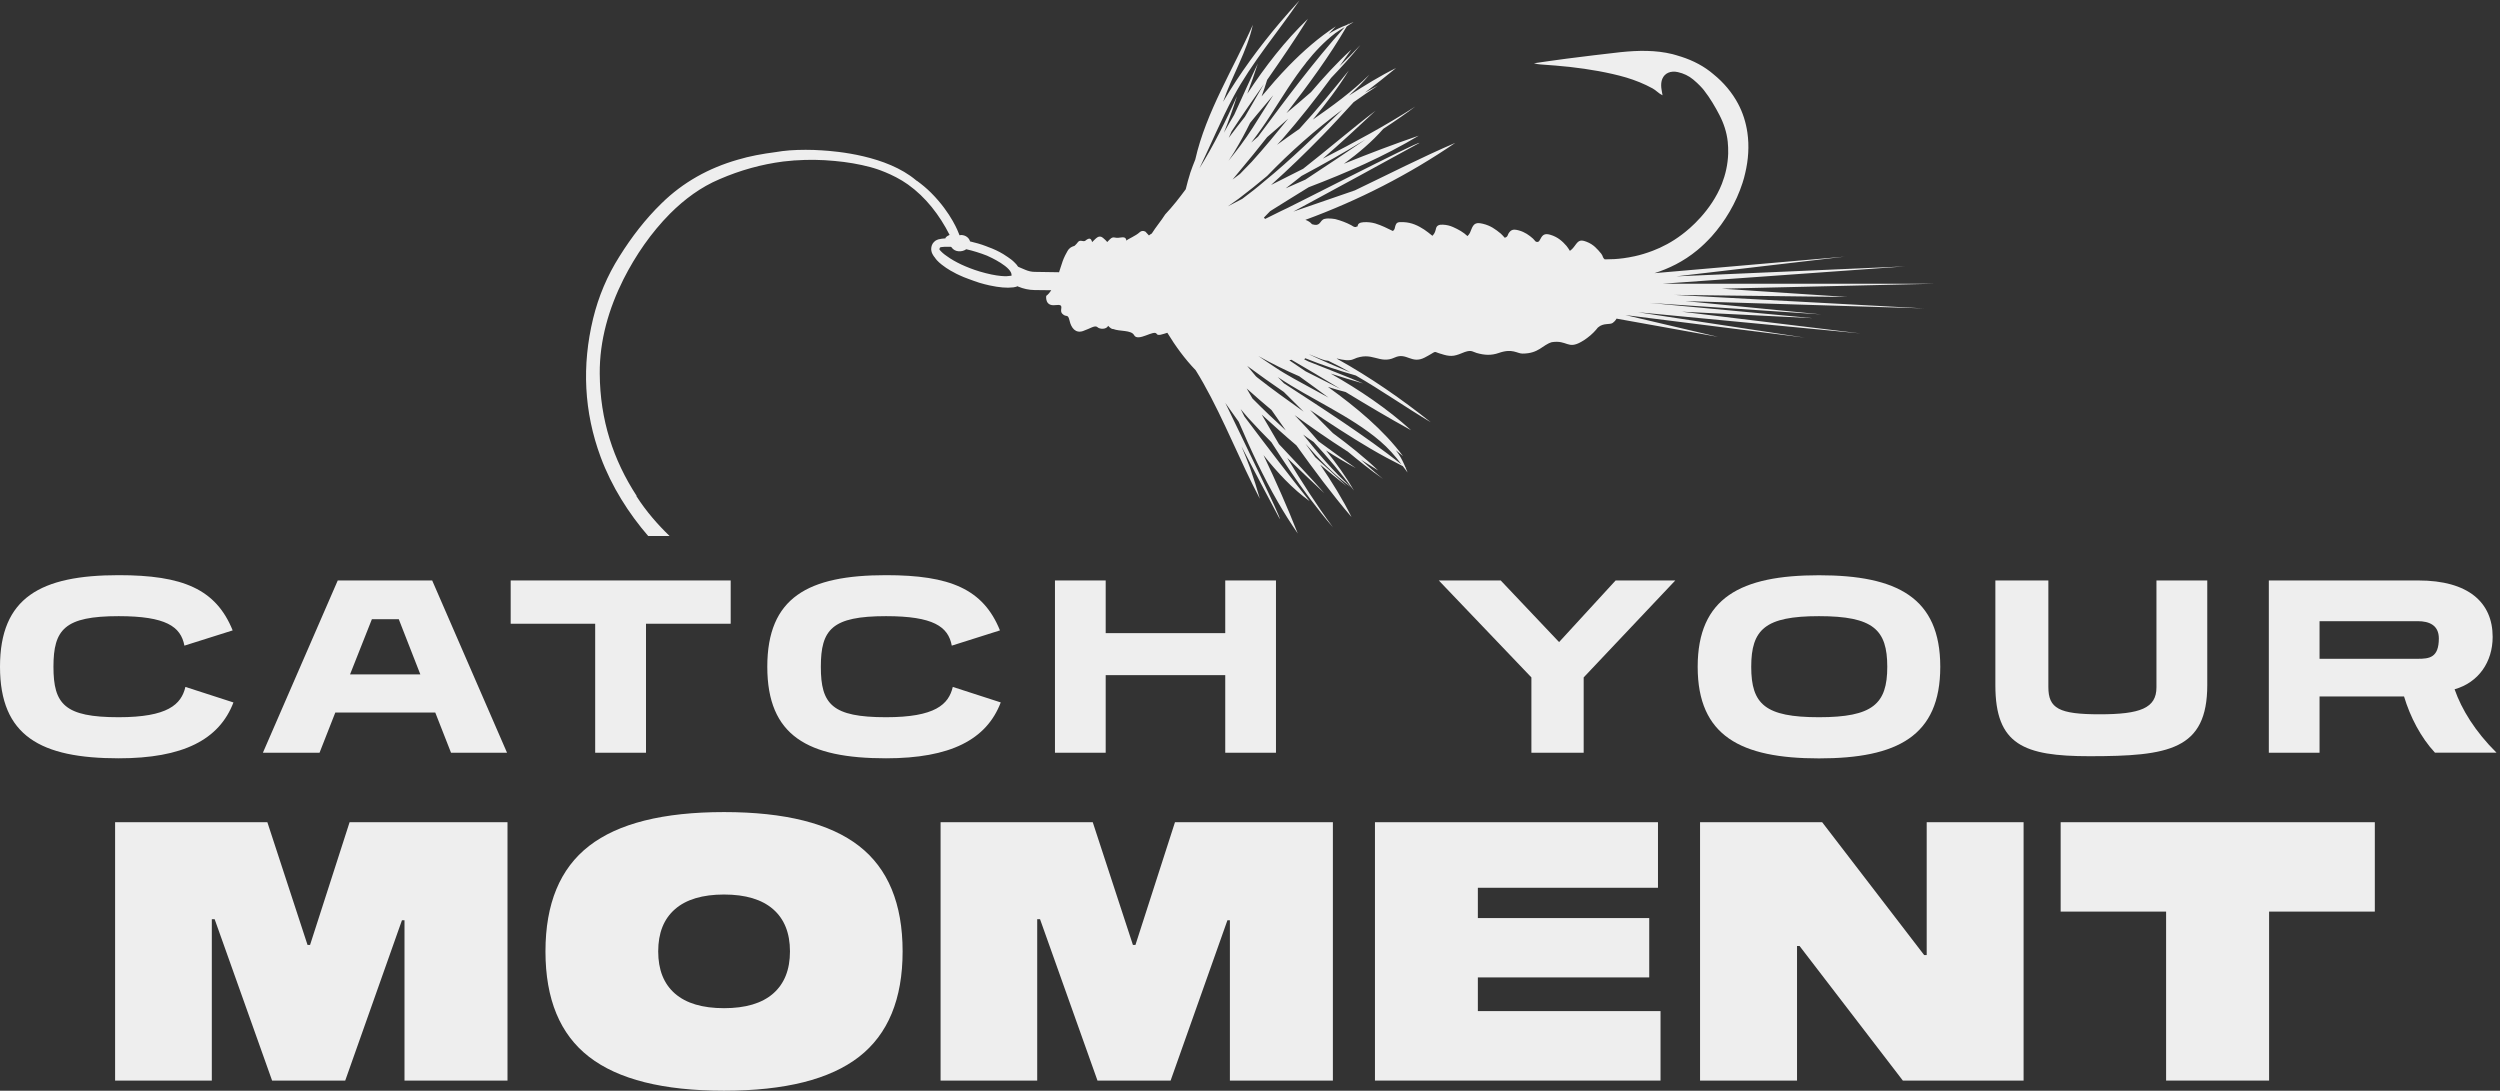 <svg width="463" height="202" viewBox="0 0 463 202" fill="none" xmlns="http://www.w3.org/2000/svg">
<rect x="0" y="0" width="463" height="202" fill="#333333" stroke="none"/>
<g clip-path="url(#clip0_10763_768)">
<path d="M43.241 130.073C40.61 137.006 33.881 140.438 21.992 140.438C7.522 140.438 0 136.296 0 123.479C0 110.663 7.522 106.521 21.992 106.521C33.831 106.521 39.986 109.074 43.09 116.75L34.151 119.573C33.493 116.04 30.728 114.112 21.975 114.112C11.957 114.112 9.9 116.564 9.9 123.496C9.9 130.428 11.974 132.829 21.975 132.829C31.048 132.829 33.578 130.479 34.337 127.216L43.224 130.09L43.241 130.073Z" fill="#EEEEEE"/>
<path d="M73.851 114.67H68.876L64.828 124.899H77.848L73.851 114.67ZM83.531 139.407L80.614 131.967H62.096L59.178 139.407H48.688L62.551 107.501H80.04L93.903 139.407H83.514H83.531Z" fill="#EEEEEE"/>
<path d="M110.228 139.407V115.515H94.578V107.501H135.323V115.515H119.639V139.407H110.228Z" fill="#EEEEEE"/>
<path d="M185.344 130.073C182.713 137.006 175.984 140.438 164.094 140.438C149.624 140.438 142.103 136.296 142.103 123.479C142.103 110.663 149.624 106.521 164.094 106.521C175.933 106.521 182.089 109.074 185.192 116.75L176.271 119.573C175.613 116.04 172.847 114.112 164.094 114.112C154.077 114.112 152.019 116.564 152.019 123.496C152.019 130.428 154.093 132.829 164.094 132.829C173.167 132.829 175.697 130.479 176.456 127.216L185.344 130.09V130.073Z" fill="#EEEEEE"/>
<path d="M226.916 139.407V125.035H204.773V139.407H195.379V107.501H204.773V117.257H226.916V107.501H236.31V139.407H226.916Z" fill="#EEEEEE"/>
<path d="M283.615 139.407V125.457L266.464 107.501H277.932L288.742 118.914L299.215 107.501H310.262L293.296 125.457V139.407H283.615Z" fill="#EEEEEE"/>
<path d="M336.874 114.112C326.907 114.112 324.327 116.564 324.327 123.496C324.327 130.428 326.907 132.829 336.874 132.829C346.841 132.829 349.523 130.378 349.523 123.496C349.523 116.615 346.942 114.112 336.874 114.112ZM336.874 140.455C322.404 140.455 314.41 136.312 314.41 123.496C314.41 110.68 322.404 106.537 336.874 106.537C351.344 106.537 359.338 110.68 359.338 123.496C359.338 136.312 351.395 140.455 336.874 140.455Z" fill="#EEEEEE"/>
<path d="M399.392 107.501H408.786V126.861C408.786 138.882 401.652 140.049 386.98 140.049C374.803 140.049 369.542 137.936 369.542 126.911V107.501H379.357V127.25C379.357 131.206 381.33 132.288 388.852 132.288C396.373 132.288 399.375 131.155 399.375 127.3V107.518L399.392 107.501Z" fill="#EEEEEE"/>
<path d="M429.58 115.042V122.008H447.811C449.885 122.008 451.673 121.822 451.673 118.238C451.673 115.786 449.885 115.042 447.777 115.042H429.597H429.58ZM450.965 139.407C448.334 136.583 446.361 132.762 445.231 128.991H429.58V139.407H420.187V107.501H447.862C457.171 107.501 461.64 111.593 461.64 117.95C461.64 122.566 459.06 126.387 454.591 127.655C455.906 131.426 458.436 135.518 462.349 139.39H450.982L450.965 139.407Z" fill="#EEEEEE"/>
<path d="M93.988 200.123H74.914V170.433H74.442L63.935 200.123H50.392L39.751 170.23H39.228V200.123H21.317V152.274H49.515L56.953 174.998H57.425L64.744 152.274H93.988V200.123Z" fill="#EEEEEE"/>
<path d="M143.182 184.01C145.256 182.201 146.302 179.597 146.302 176.198C146.302 172.8 145.256 170.196 143.182 168.387C141.108 166.578 138.072 165.665 134.092 165.665C130.112 165.665 127.059 166.578 125.002 168.387C122.927 170.196 121.899 172.8 121.899 176.198C121.899 179.597 122.927 182.201 125.002 184.01C127.076 185.819 130.112 186.715 134.092 186.715C138.072 186.715 141.108 185.819 143.182 184.01ZM159.086 156.67C164.465 160.846 167.164 167.355 167.164 176.198C167.164 185.041 164.465 191.551 159.086 195.727C153.706 199.903 145.374 202 134.092 202C122.809 202 114.478 199.903 109.098 195.727C103.702 191.551 101.02 185.041 101.02 176.198C101.02 167.355 103.718 160.846 109.098 156.67C114.478 152.493 122.809 150.397 134.092 150.397C145.374 150.397 153.706 152.493 159.086 156.67Z" fill="#EEEEEE"/>
<path d="M246.85 200.123H227.776V170.433H227.32L216.797 200.123H203.254L192.613 170.23H192.09V200.123H174.196V152.274H202.377L209.815 174.998H210.287L217.606 152.274H246.85V200.123Z" fill="#EEEEEE"/>
<path d="M273.699 170.027H305.438V181.017H273.699V187.256H307.53V200.123H254.642V152.274H307.057V164.414H273.699V170.027Z" fill="#EEEEEE"/>
<path d="M374.769 152.274V200.123H352.407L333.282 175.201H332.81V200.123H314.849V152.274H337.464L356.353 176.875H356.825V152.274H374.769Z" fill="#EEEEEE"/>
<path d="M439.817 168.827H420.237V200.123H401.163V168.827H381.633V152.274H439.817V168.827Z" fill="#EEEEEE"/>
<path d="M176.22 45.804C176.844 46.734 178.177 46.717 178.952 46.159C180.217 46.446 181.533 46.852 182.781 47.343C183.287 47.562 187.587 49.507 187.334 51.062C187.081 51.096 186.795 51.13 186.491 51.147C186.187 51.164 185.833 51.147 185.445 51.113H185.412C184.315 51.011 182.983 50.741 181.448 50.285C180.2 49.913 179.054 49.456 178.025 48.983C176.996 48.492 176.102 47.985 175.394 47.461C174.753 47.038 174.298 46.615 173.977 46.21C173.977 46.074 174.028 45.956 174.078 45.855C174.129 45.821 174.18 45.804 174.247 45.77C174.635 45.702 175.124 45.702 175.63 45.702C175.799 45.702 175.917 45.702 176.052 45.702C176.102 45.719 176.17 45.753 176.22 45.77M229.412 36.792C231.216 35.422 232.97 34.019 234.657 32.599C238.974 28.118 243.612 24.026 248.604 20.307C243.916 24.821 239.126 29.538 234.1 33.63C232.802 34.746 231.453 35.794 230.07 36.826C229.176 37.282 228.299 37.756 227.405 38.212C228.063 37.739 228.754 37.282 229.412 36.792ZM228.619 28.084C229.682 26.326 230.643 24.55 231.52 22.758C231.908 22.285 232.313 21.794 232.701 21.321C233.746 20.07 234.775 18.852 235.804 17.635C235.23 18.548 234.657 19.444 234.083 20.357C232.667 22.64 231.284 24.855 229.8 26.85C229.075 27.848 228.282 28.794 227.523 29.775C227.877 29.217 228.265 28.659 228.619 28.101M228.08 24.348C230.019 21.389 232.043 18.48 234.067 15.572C232.903 17.601 231.739 19.613 230.559 21.625C229.53 22.927 228.535 24.229 227.557 25.531C227.742 25.142 227.911 24.753 228.08 24.348ZM241.875 11.616C243.477 9.604 245.231 7.727 247.305 6.138C247.845 5.732 248.452 5.394 249.043 5.022C243.258 11.464 238.131 18.396 232.987 25.311C232.566 25.683 232.144 26.038 231.722 26.41C233.004 24.753 234.202 23.046 235.348 21.27C237.456 18.007 239.48 14.642 241.892 11.616M238.586 21.964C236.377 24.669 234.168 27.374 231.824 29.961C231.098 30.705 230.373 31.466 229.648 32.21C229.193 32.548 228.737 32.903 228.265 33.258C229.581 31.669 230.879 30.079 232.161 28.541C232.987 27.509 233.83 26.444 234.674 25.396C235.989 24.263 237.288 23.13 238.586 21.964ZM240.56 69.644C242.432 70.98 244.236 72.299 246.041 73.634C243.848 72.417 241.639 71.267 239.548 70.084C238.957 69.746 238.384 69.424 237.827 69.086C237.271 68.748 236.714 68.41 236.192 68.055C235.129 67.379 234.1 66.635 233.055 65.941C235.517 67.311 238.013 68.562 240.56 69.661M239.177 66.635C242.246 68.393 245.248 70.219 248.284 72.045C246.108 70.963 243.949 69.864 241.791 68.765C240.796 68.089 239.784 67.412 238.789 66.736C238.941 66.702 239.059 66.651 239.177 66.618M259.566 86.011C252.652 80.6 245.214 75.816 237.794 70.997C237.406 70.608 237.035 70.219 236.647 69.83C242.735 73.939 250.071 76.965 255.603 81.7C257.087 82.968 258.386 84.439 259.566 86.011ZM232.852 69.915C232.768 69.847 232.684 69.763 232.599 69.695C232.043 69.052 231.52 68.41 230.98 67.767C232.127 68.596 233.274 69.407 234.387 70.236C235.5 71.014 236.63 71.808 237.76 72.586C238.974 73.803 240.189 75.021 241.437 76.238C238.536 74.175 235.652 72.113 232.852 69.915ZM231.958 73.803C231.604 73.178 231.233 72.552 230.879 71.944C232.397 73.296 233.915 74.632 235.483 75.934C236.36 77.202 237.237 78.453 238.131 79.721C236.006 77.777 233.949 75.816 231.958 73.803ZM241.049 32.582C245.062 30.434 249.026 28.203 252.888 25.835C249.43 28.186 245.686 30.688 241.774 33.258C240.56 33.799 239.328 34.34 238.114 34.881C239.092 34.12 240.087 33.36 241.049 32.582ZM242.465 65.62C243.359 65.941 244.202 66.347 244.961 66.601C245.332 66.719 245.67 66.804 246.007 66.82C247.407 67.48 248.756 68.207 250.105 68.968C247.542 67.936 244.995 66.837 242.465 65.637M117.902 91.828C113.601 85.216 111.122 77.777 111.072 69.204C111.021 63.033 112.758 57.132 115.473 51.705C117.75 47.224 120.583 43.115 124.091 39.565C126.79 36.876 129.792 34.645 133.283 33.174C137.111 31.517 141.023 30.434 145.071 29.91L147.162 29.707C147.162 29.707 147.213 29.707 147.263 29.707H147.28C149.675 29.538 152.121 29.572 154.583 29.809C156.86 30.012 159.069 30.384 161.228 30.959L161.868 31.145C161.868 31.145 165.292 32.125 168.159 34.171C171.448 36.521 173.994 39.818 175.866 43.504C175.579 43.623 175.31 43.775 175.107 44.045C175.074 44.079 175.107 44.13 175.074 44.164C174.888 44.164 174.871 44.164 174.871 44.164C174.5 44.198 174.163 44.231 173.876 44.316H173.842C173.623 44.384 173.404 44.468 173.235 44.587C173.134 44.671 173.05 44.739 172.965 44.823C172.645 45.144 172.459 45.618 172.459 46.108V46.193C172.459 46.277 172.493 46.362 172.493 46.446C172.527 46.768 172.746 47.207 173.033 47.579C173.033 47.579 173.067 47.613 173.083 47.63C173.202 47.799 173.336 48.002 173.505 48.188C173.758 48.475 174.062 48.729 174.416 49.016C174.584 49.135 174.77 49.27 174.972 49.422C175.158 49.557 175.36 49.71 175.579 49.828C175.883 50.031 176.22 50.234 176.574 50.403C176.929 50.606 177.3 50.809 177.704 50.978C178.194 51.197 178.784 51.468 179.357 51.654C179.998 51.908 180.673 52.127 181.364 52.364C182.022 52.567 182.663 52.719 183.253 52.855C185.041 53.243 186.525 53.362 187.537 53.227C187.621 53.227 187.705 53.227 187.79 53.193C187.924 53.193 188.059 53.125 188.194 53.108C188.245 53.074 188.312 53.074 188.363 53.041C188.38 53.041 188.397 53.024 188.414 53.007L188.565 53.074C189.527 53.48 190.539 53.7 191.584 53.717L194.687 53.751C194.417 54.173 194.114 54.545 193.76 54.799C193.76 54.799 193.456 56.76 195.446 56.507C197.436 56.253 196.003 57.386 196.762 58.13C197.521 58.874 197.757 58.011 198.077 59.364C198.381 60.734 199.19 61.782 200.573 61.309C201.956 60.835 202.782 60.159 203.255 60.598C203.693 61.004 204.907 61.038 205.228 60.345C205.616 60.751 205.919 60.97 206.172 60.937C207.37 61.41 209.511 61.089 210.034 62.069C210.743 63.388 213.744 60.987 214.217 61.833C214.453 62.255 215.279 61.9 216.19 61.63C217.691 64.081 219.394 66.448 221.435 68.562C221.924 69.357 222.413 70.151 222.851 70.946C226.747 77.844 229.715 85.555 233.325 92.368C232.785 90.458 232.178 88.564 231.52 86.687C231.031 85.335 230.474 83.999 229.918 82.663C232.414 87.431 234.809 92.013 237.001 96.105C237.406 96.19 230.171 81.361 226.933 74.632C227.759 75.782 228.569 76.948 229.412 78.115C231.571 83.154 233.881 88.158 236.647 92.943C237.794 94.939 239.025 96.883 240.34 98.794C238.451 93.975 236.293 89.122 233.999 84.287C236.563 87.499 239.328 90.492 242.533 92.808C238.873 88.226 234.724 82.799 230.474 77.151C230.238 76.695 230.002 76.221 229.766 75.765C230.255 76.323 230.71 76.898 231.2 77.439C232.582 78.96 234.016 80.448 235.466 81.903C237.709 85.419 240.02 88.902 242.533 92.25C243.916 94.093 245.349 95.902 246.867 97.661C243.831 93.552 241.065 89.207 238.384 84.794C240.661 86.992 242.954 89.173 245.265 91.337C242.651 88.344 239.733 85.335 236.866 82.257C235.787 80.448 234.724 78.622 233.662 76.779C235.787 78.69 237.895 80.634 240.087 82.477C243.342 87.026 246.681 91.523 250.307 95.767C248.688 92.487 246.665 89.24 244.489 86.045C246.142 87.381 247.744 88.75 249.414 90.052C247.558 88.277 245.585 86.484 243.578 84.675C242.988 83.83 242.381 83.001 241.774 82.173C244.337 85.098 247.019 87.922 250.24 90.255C246.985 87.381 244.135 83.965 241.335 80.482C241.976 80.956 242.617 81.412 243.275 81.852C245.923 84.709 248.419 87.685 250.746 90.847C249.295 88.311 247.525 85.842 245.585 83.424C247.373 84.574 249.194 85.673 251.083 86.687C248.823 85.098 246.496 83.424 244.169 81.716C242.769 80.059 241.285 78.453 239.767 76.881C242.887 79.163 246.074 81.378 249.296 83.441C249.397 83.509 249.498 83.559 249.599 83.627C251.707 85.385 253.866 87.11 256.143 88.7C254.743 87.584 253.394 86.366 252.061 85.149C253.124 85.808 254.186 86.484 255.232 87.127C252.618 84.625 249.768 82.376 246.85 80.212C245.433 78.808 244.034 77.371 242.634 75.934C246.294 78.419 250.021 80.854 253.782 83.069C255.772 84.236 257.778 85.318 259.802 86.332C260.089 86.738 260.409 87.093 260.679 87.516C260.578 87.195 260.426 86.907 260.308 86.603C260.376 86.637 260.426 86.671 260.494 86.704C260.426 86.654 260.359 86.603 260.291 86.552C259.937 85.69 259.532 84.861 259.026 84.1C258.858 83.847 258.672 83.61 258.504 83.374C258.925 83.728 259.414 84.117 259.836 84.472C256.227 79.62 251.218 75.46 245.939 71.656C247.019 71.994 248.115 72.332 249.211 72.603C253.141 74.987 257.121 77.371 261.32 79.671C256.935 75.697 251.842 72.248 246.445 69.188C248.452 69.83 250.442 70.456 252.449 71.014C249.245 69.644 245.771 68.325 242.313 66.939C242.06 66.804 241.791 66.668 241.538 66.55C241.605 66.499 241.673 66.432 241.74 66.347C244.809 67.581 247.946 68.647 251.1 69.543C255.822 72.265 260.291 75.41 264.98 78.2C259.65 73.956 253.815 69.881 247.558 66.415C247.558 66.415 247.592 66.415 247.609 66.398C248.199 66.55 248.773 66.668 249.296 66.702C249.818 66.736 250.291 66.702 250.678 66.516C251.117 66.313 251.505 66.178 251.876 66.11C252.247 66.026 252.601 65.992 252.921 65.992C254.22 65.992 255.215 66.533 256.379 66.601C256.969 66.635 257.576 66.55 258.301 66.212C260.511 65.197 261.404 67.497 263.867 66.212C266.329 64.927 265.233 65.045 266.801 65.519C266.801 65.519 266.818 65.519 266.835 65.519C267.628 65.789 268.235 65.924 268.825 65.907C269.112 65.907 269.398 65.857 269.702 65.772C270.005 65.688 270.309 65.586 270.663 65.434C272.485 64.656 272.552 65.096 273.463 65.366C274.913 65.789 276.195 65.857 277.578 65.366C280.141 64.47 280.951 65.485 281.963 65.485C284.998 65.485 285.656 63.879 287.393 63.371C290.277 62.932 290.311 64.758 292.857 63.304C293.245 63.084 293.599 62.847 293.92 62.61C294.864 61.917 295.505 61.207 295.91 60.683C295.927 60.666 295.977 60.632 295.994 60.615C296.939 59.77 298.153 60.176 298.676 59.804C298.929 59.618 299.165 59.398 299.384 59.009L318.188 62.391L301.02 58.35L334.243 62.526L303.347 57.825L344.531 61.748L311.442 57.724L335.711 58.925L305.489 56.101L337.347 58.231L312.117 55.763L356.336 57.115L310.076 54.613L342.119 55.002L318.846 53.463L358.191 52.55H307.867L352.795 49.338L310.464 51.181L341.647 47.529L306.417 50.589C308.963 49.777 311.729 48.492 314.343 46.328C315.271 45.567 316.148 44.705 316.991 43.792C319.487 41.002 321.527 37.553 322.708 33.901C322.91 33.292 323.079 32.666 323.214 32.058C323.804 29.572 323.973 27.036 323.619 24.567C323.349 22.707 322.792 20.898 321.882 19.191C320.802 17.162 319.234 15.285 317.328 13.746C315.658 12.309 313.635 11.227 311.307 10.483C311.24 10.466 311.172 10.449 311.122 10.432C310.666 10.297 310.228 10.145 309.756 10.027C306.602 9.249 303.364 9.333 300.177 9.655C296.837 10.01 293.532 10.449 290.209 10.855C288.169 11.109 286.128 11.43 284.088 11.717C284.509 11.853 284.931 11.903 285.352 11.937C287.157 12.056 288.945 12.208 290.732 12.394C292.52 12.597 294.291 12.85 296.062 13.171C297.782 13.493 299.502 13.865 301.172 14.355C302.841 14.862 304.477 15.505 306.046 16.367C306.686 16.705 307.159 17.297 307.901 17.652C307.783 16.891 307.648 16.384 307.648 15.809C307.648 15.352 307.715 14.947 307.867 14.592C308.305 13.543 309.402 13.053 310.751 13.357C311.796 13.594 312.758 14.034 313.601 14.744C314.596 15.572 315.254 16.316 315.54 16.671C316.721 18.176 317.699 19.867 318.424 21.27C319.234 22.826 319.79 24.5 319.976 26.241C320.043 26.918 320.077 27.645 320.06 28.439C319.993 30.485 319.554 32.345 318.896 34.036C317.901 36.555 316.401 38.635 314.984 40.224C313.567 41.814 312.201 42.913 311.476 43.454C309.671 44.823 307.816 45.787 306.079 46.446C304.916 46.886 303.803 47.224 302.791 47.444C301.256 47.782 299.94 47.934 298.979 47.985C298.389 48.002 297.799 48.019 297.208 48.036C297.09 47.951 296.972 47.85 296.888 47.664C296.804 47.41 296.686 47.14 296.551 46.987C295.842 46.142 295.134 45.263 293.819 44.773C293.329 44.587 292.992 44.519 292.722 44.57C292.587 44.603 292.452 44.654 292.334 44.739C292.216 44.823 292.081 44.959 291.947 45.127C291.592 45.55 291.373 46.024 290.749 46.463C290.496 46.091 290.344 45.804 290.108 45.533C289.366 44.688 288.506 43.893 287.14 43.487C286.297 43.234 285.858 43.369 285.487 43.91C285.386 44.045 285.336 44.215 285.234 44.35C285.099 44.536 285.066 44.823 284.661 44.806C284.357 44.806 284.29 44.57 284.121 44.417C284.037 44.333 283.986 44.248 283.902 44.181C283.194 43.555 282.401 42.98 281.305 42.676C280.259 42.388 279.838 42.524 279.382 43.234C279.214 43.504 279.264 43.876 278.674 44.029C278.421 43.775 278.219 43.487 277.932 43.251C277.477 42.879 277.004 42.507 276.465 42.185C275.925 41.864 275.335 41.611 274.626 41.442C274.34 41.374 274.104 41.34 273.901 41.323C273.699 41.323 273.53 41.323 273.362 41.391C273.058 41.492 272.856 41.729 272.653 42.118C272.586 42.236 272.535 42.371 272.485 42.507C272.333 42.896 272.215 43.318 271.776 43.724C271.034 43.014 270.124 42.507 269.145 42.067C268.555 41.797 267.931 41.645 267.223 41.611C266.531 41.577 266.093 41.746 265.958 42.287C265.84 42.727 265.772 43.2 265.283 43.673C264.727 43.234 264.271 42.845 263.749 42.507C262.669 41.814 261.506 41.205 259.903 41.137C258.79 41.087 258.605 41.205 258.386 41.949C258.352 42.084 258.335 42.236 258.284 42.371C258.234 42.507 258.15 42.659 257.947 42.777C257.424 42.524 256.918 42.27 256.396 42.033C255.873 41.797 255.316 41.577 254.726 41.391C254.034 41.188 253.292 41.103 252.517 41.154C251.859 41.205 251.454 41.408 251.437 41.898C251.437 42.27 251.505 41.661 251.151 42.05C250.915 42.067 250.746 42.017 250.611 41.932C250.459 41.847 250.341 41.746 250.189 41.678C249.329 41.222 248.368 40.867 247.373 40.596C247.373 40.596 246.091 40.326 245.299 40.545C245.231 40.545 245.164 40.579 245.113 40.613C245.062 40.63 245.029 40.647 244.995 40.681C244.86 40.765 244.742 40.901 244.641 41.036C244.438 41.306 244.236 41.594 243.814 41.645C243.612 41.661 243.342 41.645 242.988 41.526C242.971 41.509 242.937 41.492 242.921 41.459C242.684 41.171 242.246 40.884 241.757 40.715C251.623 37.096 260.966 32.311 269.516 26.461C263.394 29.082 257.188 32.261 250.931 35.253L239.514 39.193C247.778 34.712 255.991 30.282 262.872 26.478C262.956 25.971 237.321 39.193 237.271 39.075C236.293 39.565 235.298 40.055 234.303 40.545C234.218 40.495 234.151 40.393 234.083 40.292L235.23 39.108C237.541 37.637 239.952 36.183 242.364 34.678C249.397 31.99 256.345 28.98 262.754 25.125C258.15 26.698 253.512 28.456 248.891 30.333C251.606 28.355 254.102 26.241 256.193 23.857C258.217 22.538 260.19 21.169 262.113 19.732C256.665 23.232 250.881 26.36 244.978 29.386C248.317 26.495 251.539 23.502 254.76 20.493C250.375 23.823 245.939 27.662 241.335 31.263C239.362 32.261 237.389 33.258 235.399 34.256C238.688 31.297 241.858 28.236 244.928 25.091C246.901 23.079 248.79 20.983 250.695 18.92C252.163 17.889 253.63 16.857 255.148 15.877C254.355 16.282 253.562 16.722 252.77 17.162C254.726 15.674 256.665 14.152 258.554 12.597C255.603 14.051 252.702 15.843 249.835 17.703C251.167 16.485 252.466 15.217 253.613 13.831C252.028 15.386 250.291 16.857 248.486 18.261C246.766 19.596 244.961 20.881 243.14 22.149C245.552 19.241 247.828 16.249 249.801 13.053C246.934 16.604 243.899 20.323 240.644 23.874C239.244 24.838 237.878 25.819 236.512 26.816C236.849 26.427 237.203 26.089 237.541 25.7C240.711 22.065 243.713 18.244 246.513 14.44C248.402 12.461 250.24 10.449 251.943 8.336C250.712 9.671 249.414 10.973 248.081 12.258C248.806 11.227 249.565 10.196 250.274 9.181C247.558 11.633 245.147 14.321 242.803 17.06C241.302 18.362 239.784 19.664 238.249 20.949C242.313 15.725 246.226 10.348 249.414 4.903C249.852 4.633 250.223 4.329 250.678 4.092C250.307 4.193 250.004 4.396 249.65 4.531C249.7 4.447 249.751 4.362 249.801 4.278C249.717 4.379 249.633 4.481 249.548 4.565C248.317 5.022 247.154 5.597 246.074 6.273C246.513 5.816 246.968 5.309 247.39 4.886C244.253 6.915 241.386 9.435 238.704 12.174C237.811 13.087 236.95 14.034 236.09 14.998C235.264 15.944 234.454 16.891 233.645 17.855C234.016 16.84 234.37 15.826 234.674 14.795C237.22 11.126 239.784 7.406 242.229 3.483C237.979 7.575 234.286 12.326 230.997 17.365C231.689 15.505 232.346 13.628 232.954 11.768C231.486 14.761 230.086 17.99 228.586 21.236C227.928 22.352 227.287 23.451 226.663 24.584C227.574 22.335 228.383 20.07 229.091 17.804C227.085 22.268 224.825 26.833 222.143 31.162C224.251 26.765 226.174 22.133 228.451 17.889C231.824 11.599 236.613 6.036 240.661 0.085C239.463 1.403 238.266 2.739 237.102 4.109C233.223 8.691 229.597 13.611 226.528 18.836C226.528 18.802 226.545 18.768 226.562 18.734C228.198 13.966 230.947 9.536 232.026 4.599C228.518 12.563 223.357 20.729 221.367 29.538C221.064 30.35 220.71 31.145 220.457 31.956C220.119 32.971 219.866 34.019 219.597 35.05C218.416 36.657 217.185 38.229 215.802 39.7C215.431 40.292 214.976 40.901 214.537 41.492C214.116 42.067 213.677 42.659 213.306 43.251C213.137 43.335 212.969 43.454 212.783 43.606L212.142 42.913C212.142 42.913 211.586 42.541 211.063 43.014C210.338 43.69 208.938 44.231 208.584 44.57C208.584 44.519 208.584 44.485 208.584 44.434C208.381 43.521 207.353 44.231 206.476 43.995C206.324 43.944 206.172 43.961 206.037 43.995C205.649 44.113 205.363 44.553 205.059 44.823C204.874 44.587 204.621 44.333 204.266 44.045C204.064 43.876 203.879 43.809 203.71 43.809C203.541 43.809 203.373 43.859 203.221 43.961C202.9 44.164 202.614 44.519 202.26 44.84C202.175 44.519 202.057 44.282 201.872 44.215C201.669 44.147 201.399 44.248 200.944 44.62C200.522 44.789 200.05 44.35 199.662 44.806C199.578 44.908 199.46 45.06 199.342 45.195C199.224 45.33 199.106 45.449 199.022 45.516C198.971 45.55 198.903 45.567 198.802 45.601C198.516 45.702 198.06 45.855 197.689 46.514C197.015 47.698 196.846 48.239 196.644 48.864C196.576 49.067 196.509 49.27 196.424 49.524C196.357 49.727 196.256 50.048 196.138 50.42L191.652 50.352C191.061 50.352 190.471 50.217 189.915 49.98L188.599 49.422C188.565 49.371 188.498 49.321 188.447 49.27C188.397 49.169 188.329 49.067 188.245 48.983C188.144 48.847 188.009 48.746 187.891 48.611C187.553 48.255 187.115 47.917 186.626 47.596C186.373 47.444 186.086 47.241 185.8 47.055C184.956 46.548 183.995 46.091 182.983 45.736C182.882 45.685 182.747 45.652 182.646 45.601C181.651 45.212 180.639 44.941 179.644 44.705C179.644 44.705 179.644 44.705 179.644 44.688C179.492 44.096 178.885 43.555 178.025 43.521C177.907 43.521 177.806 43.572 177.704 43.572L177.553 43.2C177.553 43.2 176.254 39.531 172.459 35.727C171.633 34.898 170.773 34.188 169.829 33.495H169.795L169.66 33.393C164.213 28.777 154.92 28.017 152.222 27.848C150.198 27.712 148.191 27.712 146.218 27.848C145.324 27.915 144.447 28.034 143.536 28.186C141.209 28.49 138.899 28.896 136.588 29.589C131.259 31.128 126.52 33.731 122.523 37.654C119.504 40.596 116.974 43.893 114.731 47.478C112.471 51.045 110.852 54.867 109.84 59.009C107.749 67.683 108.137 76.255 111.24 84.642C113.264 90.103 116.435 95.091 120.044 99.267H124.007C121.764 97.103 119.673 94.702 117.868 91.895" fill="#EEEEEE"/>
</g>
<defs>
<clipPath id="clip0_10763_768">
<rect width="462.332" height="202" fill="white"/>
</clipPath>
</defs>
</svg>
